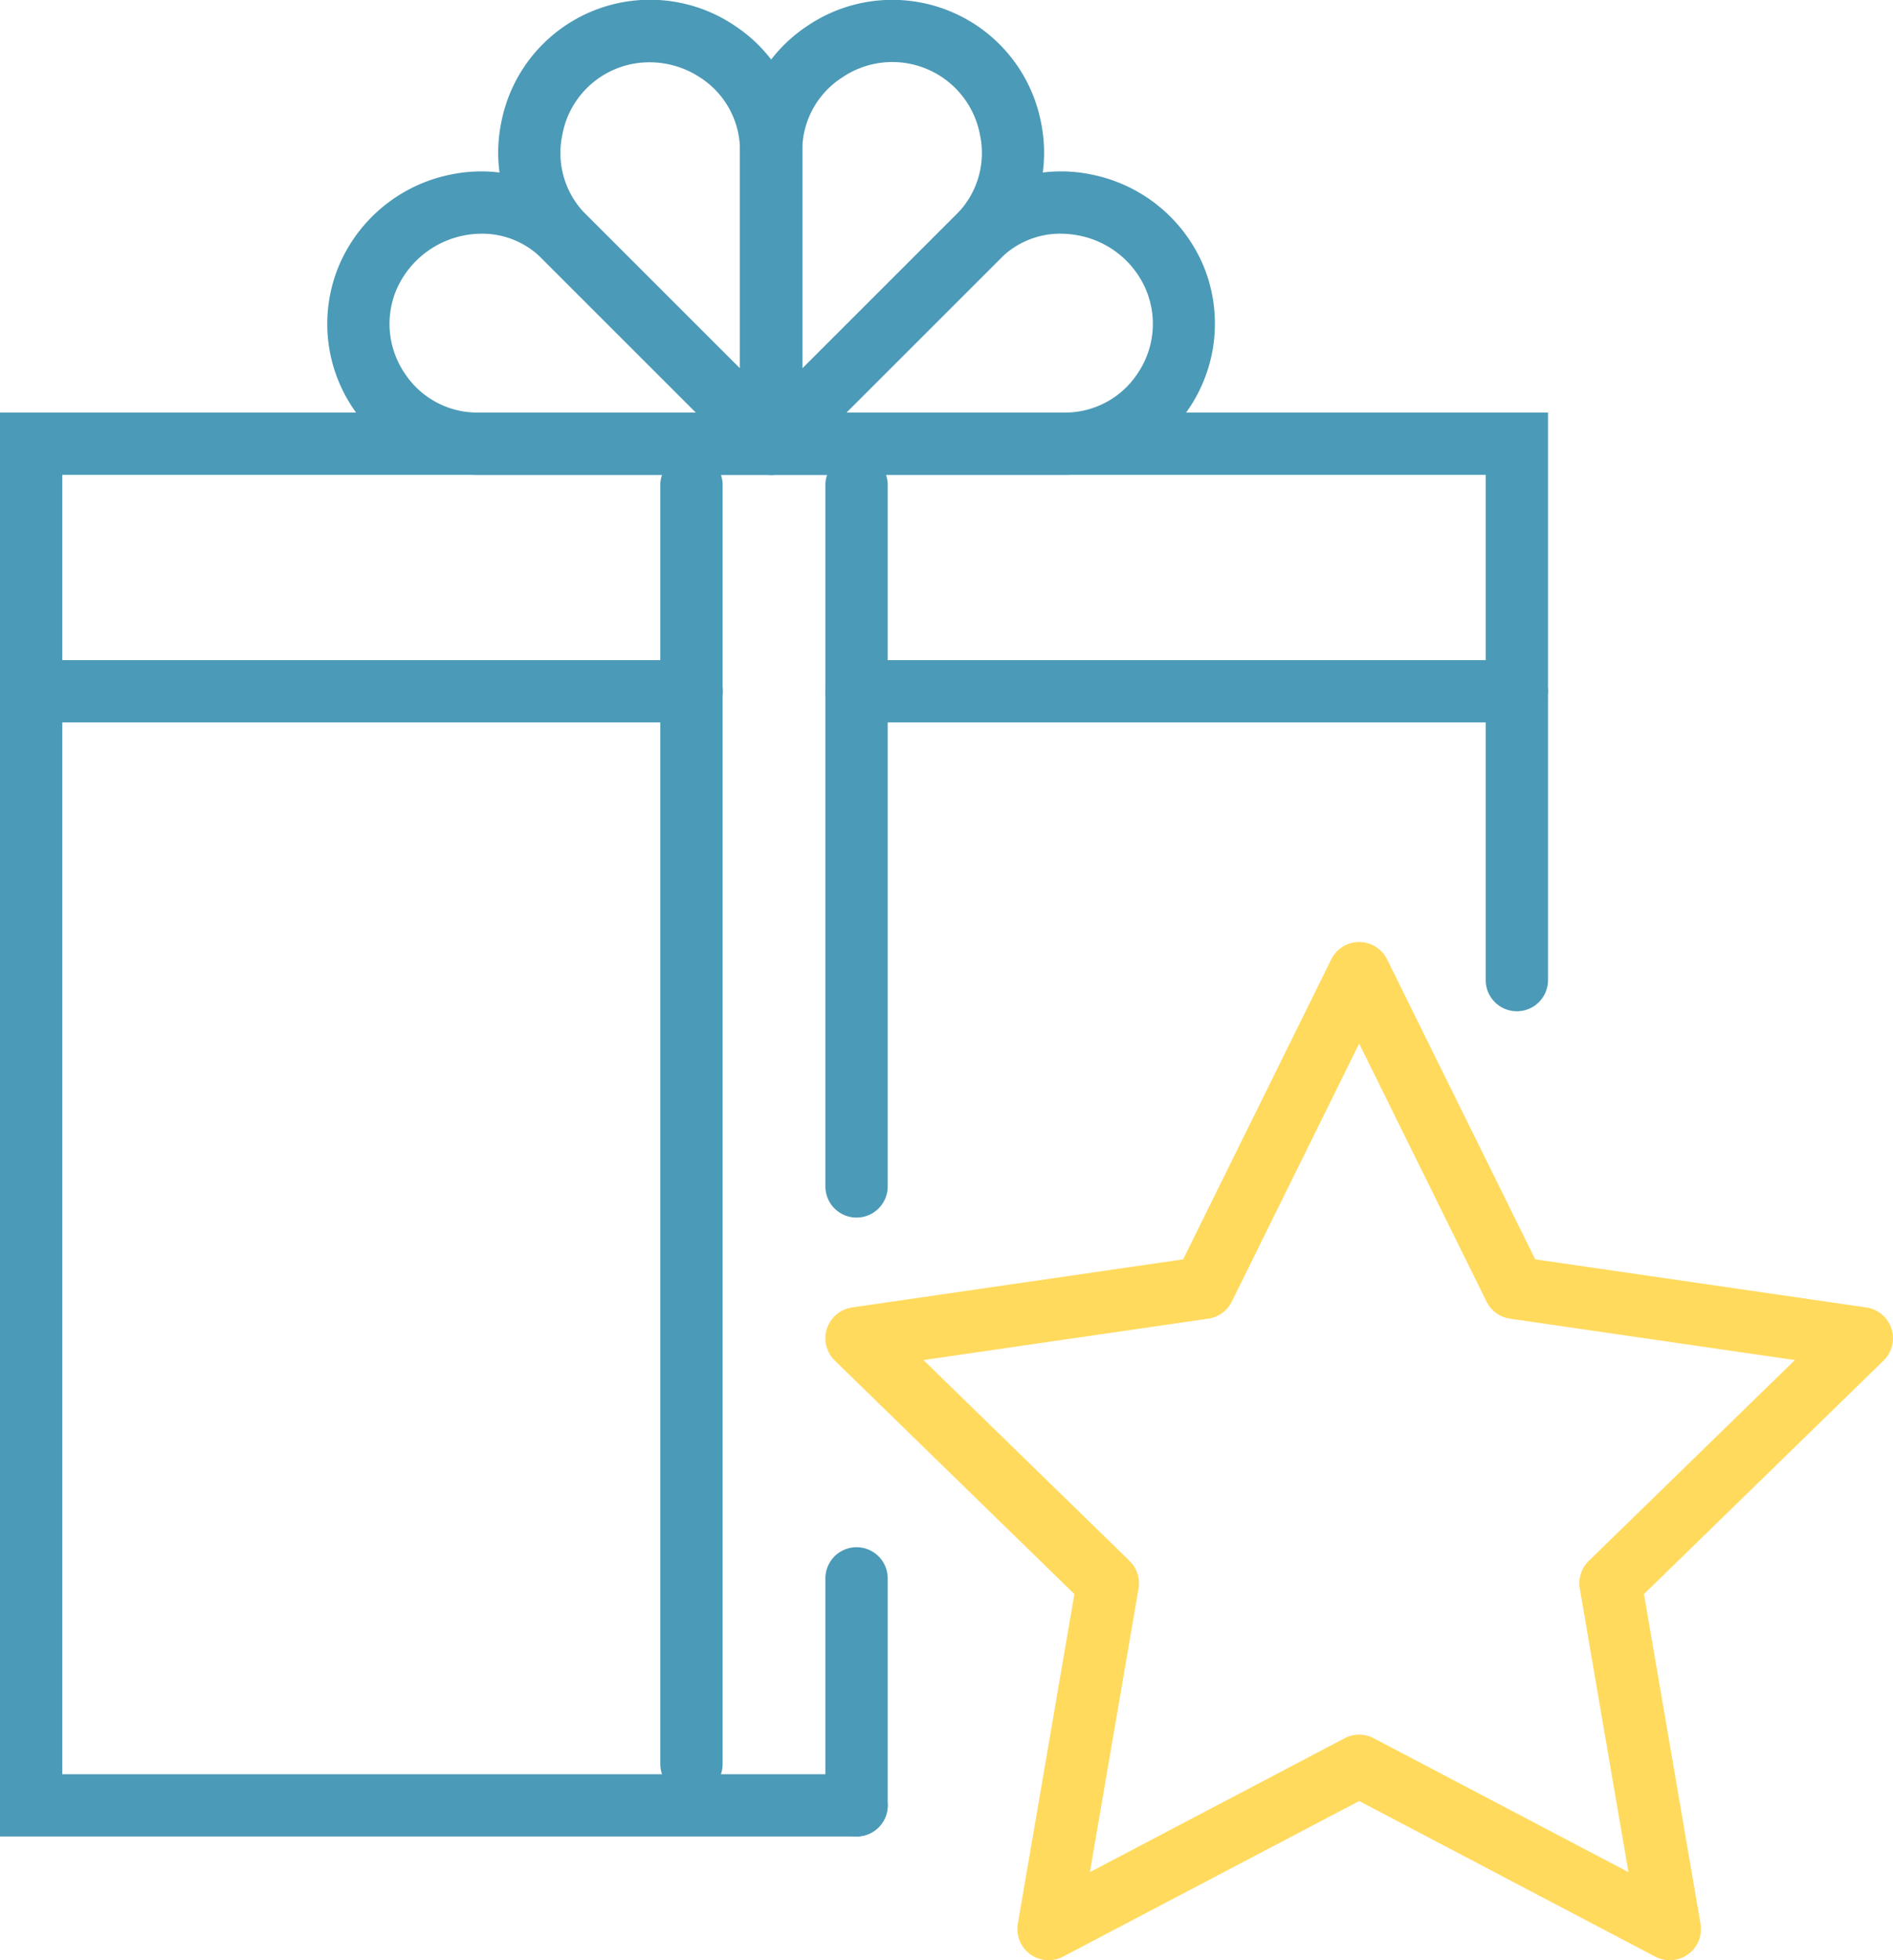 <svg data-name="Group 34037" xmlns="http://www.w3.org/2000/svg" width="94.019" height="97.38"><defs><clipPath id="a"><path data-name="Rectangle 16836" fill="#4b9ab7" d="M0 0h94.019v97.38H0z"/></clipPath></defs><g data-name="Group 34036" clip-path="url(#a)"><path data-name="Path 733" d="M42.542 91.231H0V20.495h76.885v28.194a1.547 1.547 0 0 1-3.094 0v-25.1H3.094v64.547h39.448a1.547 1.547 0 1 1 0 3.094" fill="#4b9ab7"/><path data-name="Path 734" d="M38.301 23.589a1.547 1.547 0 0 1-1.094-2.641l10.294-10.294a7.382 7.382 0 0 1 6.655-1.995 7.661 7.661 0 0 1 5.609 4.53 7.536 7.536 0 0 1-.7 7.083 7.459 7.459 0 0 1-6.209 3.316zm14.376-11.98a4.181 4.181 0 0 0-2.988 1.233l-7.653 7.653H52.86a4.313 4.313 0 0 0 3.641-1.943 4.383 4.383 0 0 0 .412-4.17 4.566 4.566 0 0 0-3.347-2.685 4.615 4.615 0 0 0-.886-.087" fill="#4b9ab7"/><path data-name="Path 735" d="M38.3 23.587a1.547 1.547 0 0 1-1.094-.453L26.913 12.842a7.46 7.46 0 0 1-2.024-6.723A7.523 7.523 0 0 1 36.52 1.295a7.444 7.444 0 0 1 3.326 6.188V22.04a1.547 1.547 0 0 1-1.547 1.547M32.268 3.095a4.389 4.389 0 0 0-4.342 3.618 4.314 4.314 0 0 0 1.175 3.941l7.651 7.651V7.484a4.3 4.3 0 0 0-1.953-3.617 4.548 4.548 0 0 0-2.53-.772" fill="#4b9ab7"/><path data-name="Path 736" d="M38.301 23.589H23.742a7.5 7.5 0 0 1-6.91-10.386 7.666 7.666 0 0 1 5.614-4.543 7.382 7.382 0 0 1 6.655 1.995l10.294 10.294a1.547 1.547 0 0 1-1.094 2.641M23.925 11.61a4.627 4.627 0 0 0-4.237 2.784 4.377 4.377 0 0 0 .417 4.158 4.312 4.312 0 0 0 3.637 1.943h10.824l-7.653-7.653a4.182 4.182 0 0 0-2.989-1.233" fill="#4b9ab7"/><path data-name="Path 737" d="M38.301 23.587a1.547 1.547 0 0 1-1.547-1.547V7.484A7.445 7.445 0 0 1 40.08 1.3a7.523 7.523 0 0 1 11.631 4.82 7.46 7.46 0 0 1-2.023 6.723L39.395 23.134a1.547 1.547 0 0 1-1.094.453m1.548-12.377v7.095l7.651-7.651a4.314 4.314 0 0 0 1.175-3.941 4.429 4.429 0 0 0-6.874-2.846 4.3 4.3 0 0 0-1.953 3.617z" fill="#4b9ab7"/><path data-name="Path 738" d="M34.343 35.887H1.547a1.547 1.547 0 0 1 0-3.094h32.8a1.547 1.547 0 0 1 0 3.094" fill="#4b9ab7"/><path data-name="Path 739" d="M34.343 89.181a1.547 1.547 0 0 1-1.547-1.547V24.092a1.547 1.547 0 0 1 3.094 0v63.542a1.547 1.547 0 0 1-1.547 1.547" fill="#4b9ab7"/><path data-name="Path 740" d="M75.338 35.887h-32.8a1.547 1.547 0 0 1 0-3.094h32.8a1.547 1.547 0 1 1 0 3.094" fill="#4b9ab7"/><path data-name="Path 741" d="M42.542 60.485a1.547 1.547 0 0 1-1.547-1.547V24.092a1.547 1.547 0 0 1 3.094 0v34.846a1.547 1.547 0 0 1-1.547 1.547" fill="#4b9ab7"/><path data-name="Path 742" d="M82.935 97.38a1.543 1.543 0 0 1-.72-.178l-14.709-7.733-14.709 7.73a1.547 1.547 0 0 1-2.245-1.631l2.809-16.379-11.9-11.6a1.547 1.547 0 0 1 .857-2.639l16.445-2.39 7.355-14.9a1.547 1.547 0 0 1 2.775 0l7.355 14.9 16.445 2.39a1.547 1.547 0 0 1 .857 2.639l-11.9 11.6 2.809 16.379a1.547 1.547 0 0 1-1.525 1.809M67.505 86.171a1.548 1.548 0 0 1 .72.178l12.654 6.653-2.417-14.091a1.547 1.547 0 0 1 .445-1.369l10.238-9.979-14.148-2.056a1.547 1.547 0 0 1-1.165-.846l-6.327-12.82-6.327 12.82a1.547 1.547 0 0 1-1.165.846l-14.148 2.056 10.238 9.979a1.547 1.547 0 0 1 .445 1.369l-2.417 14.091 12.654-6.653a1.548 1.548 0 0 1 .72-.178" fill="#ffda5d"/><path data-name="Path 743" d="M42.542 91.231a1.547 1.547 0 0 1-1.547-1.547V78.408a1.547 1.547 0 0 1 3.094 0v11.274a1.547 1.547 0 0 1-1.547 1.547" fill="#4b9ab7"/></g></svg>